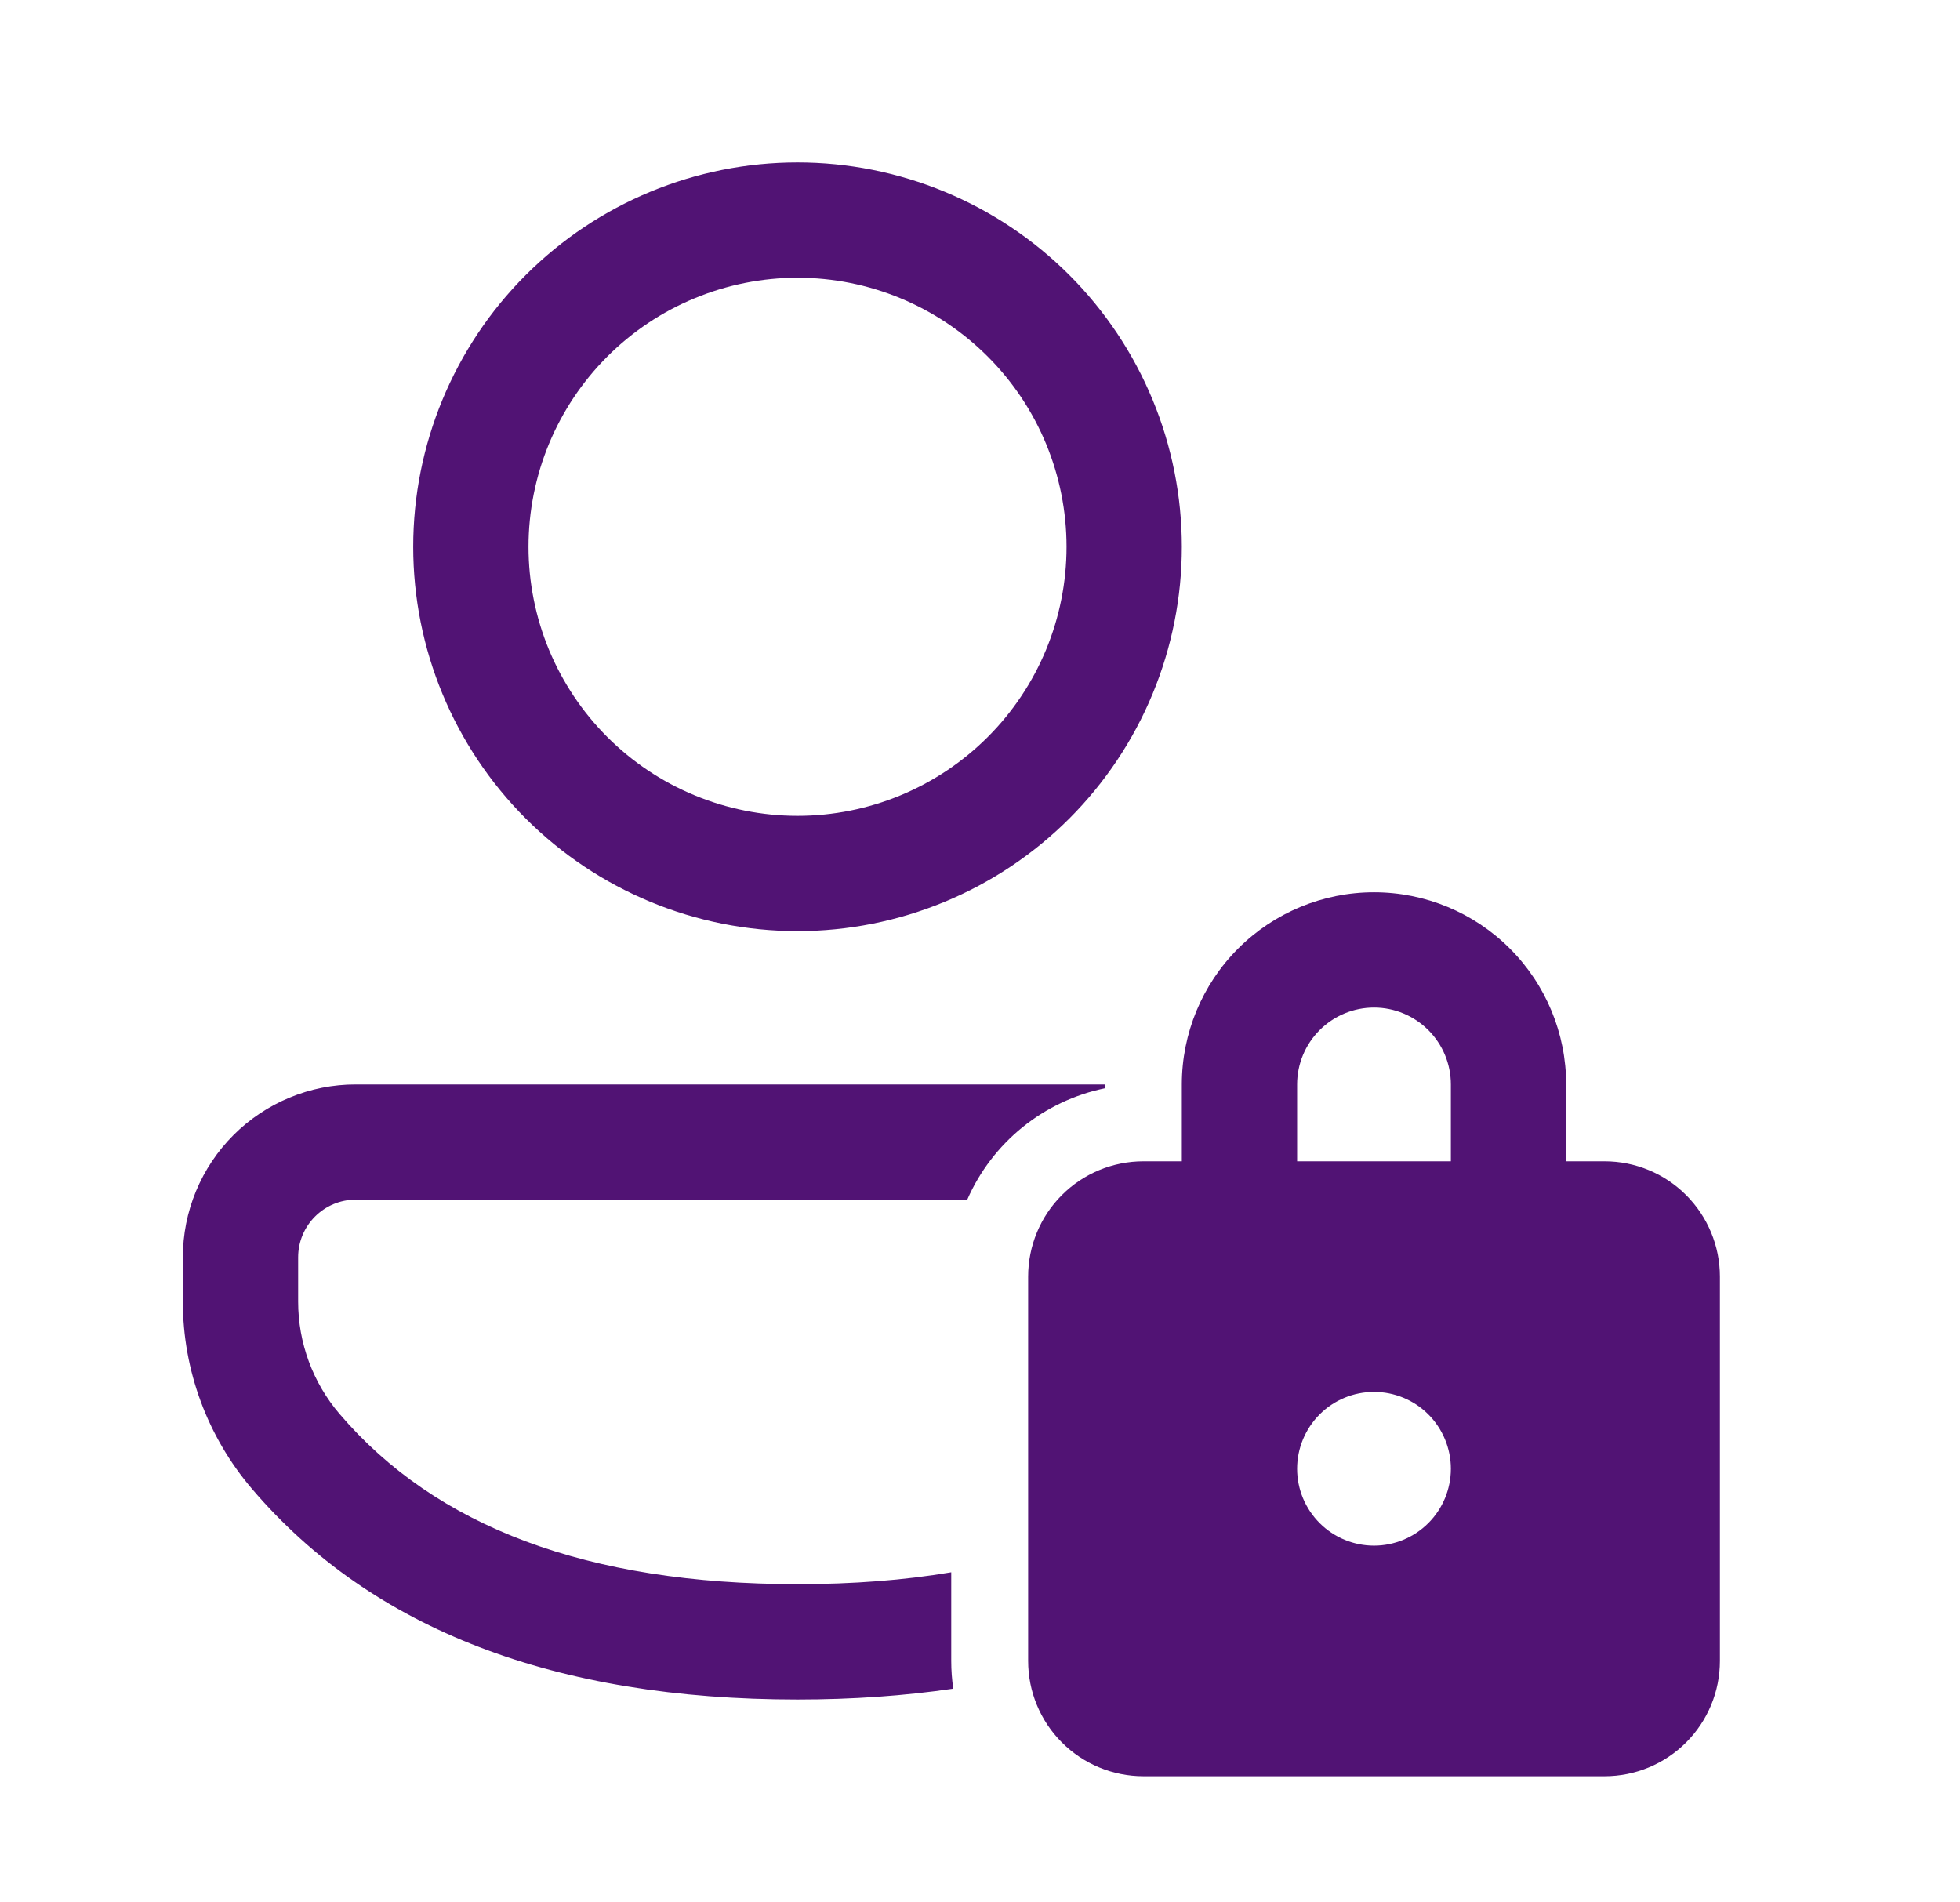 <?xml version="1.0" encoding="UTF-8"?>
<svg xmlns="http://www.w3.org/2000/svg" width="34" height="33" viewBox="0 0 34 33" fill="none">
  <g clip-path="url(#clip0_17466_24070)">
    <path d="M19.168 18.812H6.172C5.778 18.811 5.388 18.889 5.024 19.04C4.66 19.19 4.329 19.411 4.051 19.689C3.772 19.968 3.551 20.299 3.4 20.663C3.249 21.026 3.172 21.416 3.172 21.81V22.581C3.172 23.77 3.599 24.922 4.372 25.828C6.459 28.273 9.64 29.481 13.835 29.481C14.788 29.481 15.688 29.417 16.536 29.293C16.513 29.134 16.501 28.973 16.501 28.812V27.274C15.683 27.412 14.795 27.48 13.835 27.48C10.184 27.48 7.563 26.485 5.892 24.529C5.427 23.986 5.172 23.294 5.172 22.58V21.81C5.172 21.258 5.62 20.81 6.172 20.81H16.779C16.993 20.321 17.322 19.89 17.738 19.553C18.154 19.217 18.644 18.986 19.168 18.878V18.812ZM13.835 2.818C14.71 2.818 15.577 2.991 16.386 3.326C17.195 3.661 17.93 4.152 18.549 4.771C19.168 5.39 19.659 6.125 19.994 6.934C20.329 7.743 20.501 8.61 20.501 9.485C20.501 10.361 20.329 11.227 19.994 12.036C19.659 12.845 19.168 13.58 18.549 14.199C17.93 14.818 17.195 15.309 16.386 15.644C15.577 15.979 14.71 16.152 13.835 16.152C12.066 16.152 10.371 15.449 9.12 14.199C7.87 12.949 7.168 11.253 7.168 9.485C7.168 7.717 7.87 6.021 9.12 4.771C10.371 3.521 12.066 2.818 13.835 2.818ZM13.835 4.818C13.222 4.818 12.615 4.939 12.049 5.174C11.482 5.408 10.968 5.752 10.535 6.185C10.101 6.619 9.758 7.133 9.523 7.699C9.289 8.265 9.168 8.872 9.168 9.485C9.168 10.098 9.289 10.705 9.523 11.271C9.758 11.837 10.101 12.351 10.535 12.785C10.968 13.218 11.482 13.562 12.049 13.796C12.615 14.031 13.222 14.152 13.835 14.152C15.072 14.152 16.259 13.66 17.134 12.785C18.01 11.91 18.501 10.723 18.501 9.485C18.501 8.247 18.01 7.06 17.134 6.185C16.259 5.31 15.072 4.818 13.835 4.818ZM20.501 20.145H19.835C19.304 20.145 18.795 20.356 18.42 20.731C18.045 21.106 17.835 21.615 17.835 22.145V28.812C17.835 29.342 18.045 29.851 18.42 30.226C18.795 30.601 19.304 30.812 19.835 30.812H27.835C28.365 30.812 28.874 30.601 29.249 30.226C29.624 29.851 29.835 29.342 29.835 28.812V22.145C29.835 21.615 29.624 21.106 29.249 20.731C28.874 20.356 28.365 20.145 27.835 20.145H27.168V18.812C27.168 17.928 26.817 17.08 26.192 16.455C25.567 15.829 24.719 15.478 23.835 15.478C22.951 15.478 22.103 15.829 21.477 16.455C20.852 17.08 20.501 17.928 20.501 18.812V20.145ZM22.501 18.812C22.501 18.458 22.642 18.119 22.892 17.869C23.142 17.619 23.481 17.478 23.835 17.478C24.188 17.478 24.527 17.619 24.777 17.869C25.027 18.119 25.168 18.458 25.168 18.812V20.145H22.501V18.812ZM25.168 25.478C25.168 25.832 25.027 26.171 24.777 26.421C24.527 26.671 24.188 26.812 23.835 26.812C23.481 26.812 23.142 26.671 22.892 26.421C22.642 26.171 22.501 25.832 22.501 25.478C22.501 25.125 22.642 24.786 22.892 24.535C23.142 24.285 23.481 24.145 23.835 24.145C24.188 24.145 24.527 24.285 24.777 24.535C25.027 24.786 25.168 25.125 25.168 25.478Z" fill="#511374"></path>
  </g>
  <defs>
    <clipPath id="clip0_17466_24070">
      <rect width="33" height="33" fill="white" transform="translate(0.5)"></rect>
    </clipPath>
  </defs>
</svg>
